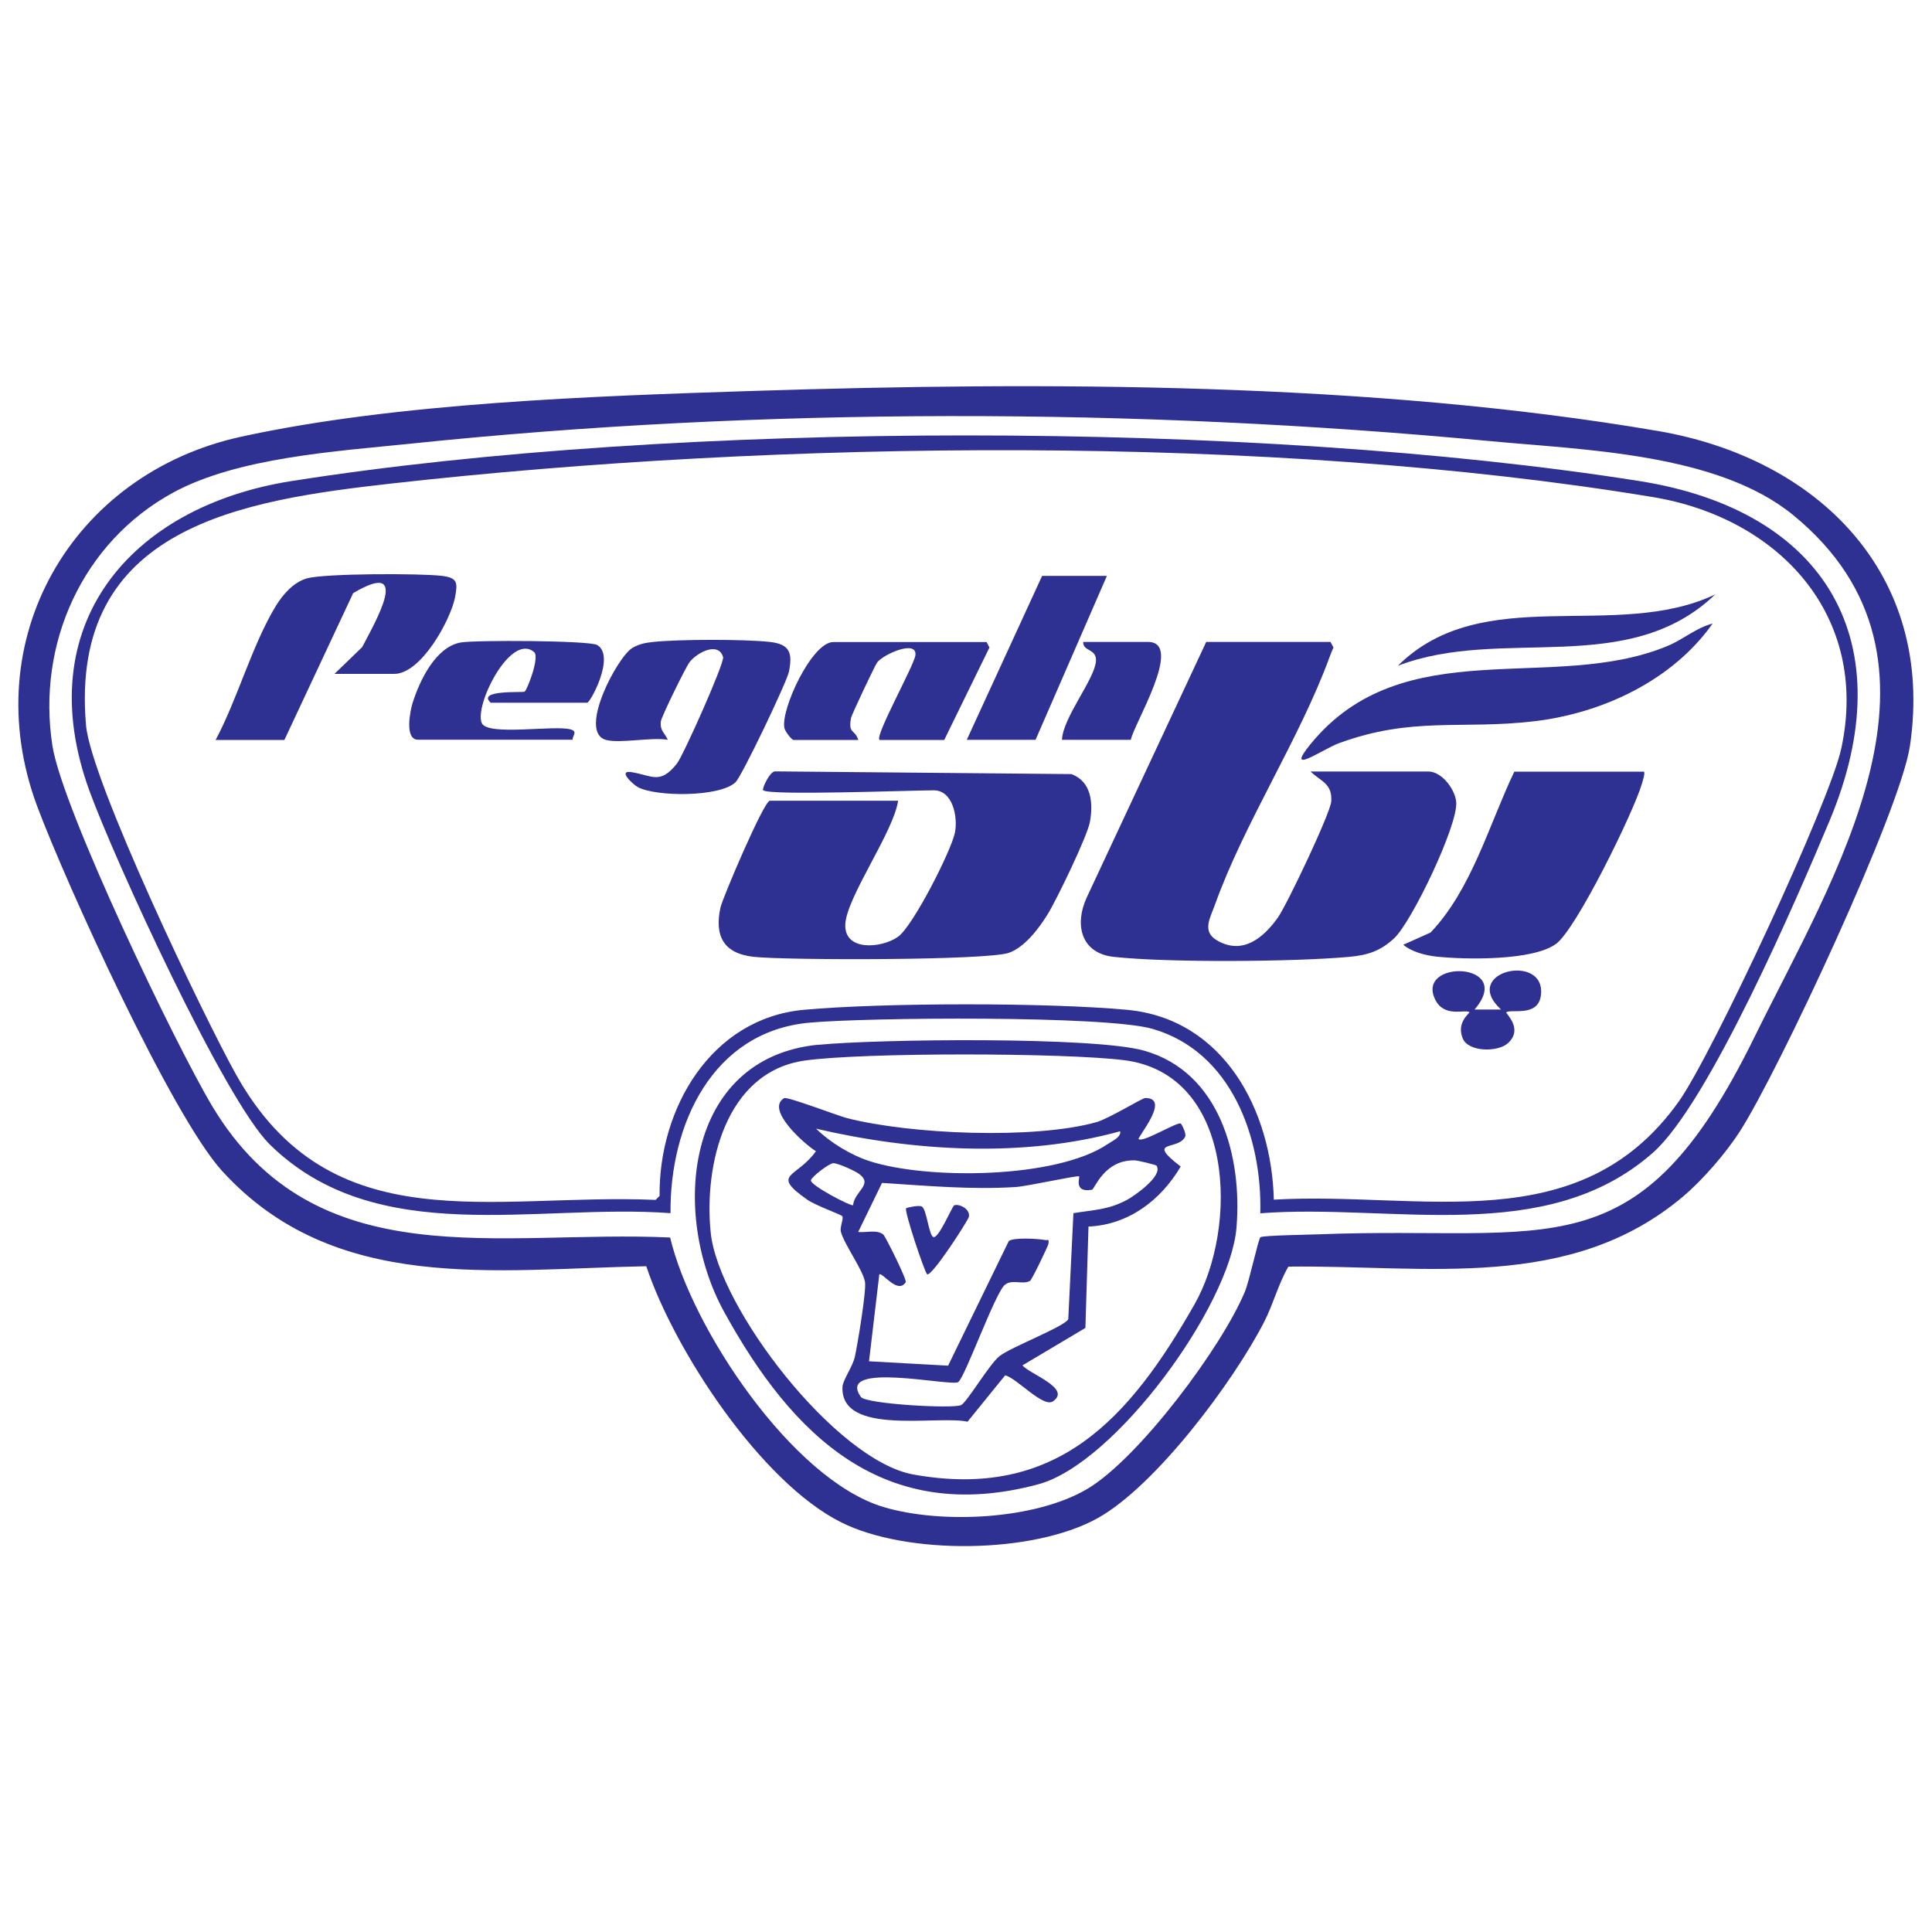 <?xml version="1.0" encoding="UTF-8"?>
<svg id="Layer_1" data-name="Layer 1" xmlns="http://www.w3.org/2000/svg" viewBox="0 0 150 150">
  <defs>
    <style>
      .cls-1 {
        fill: #2e3192;
      }
    </style>
  </defs>
  <path class="cls-1" d="M50.2,98.31c-11.77.22-24.21,2.19-32.95-7.39-3.91-4.28-12.13-22.34-14.37-28.34-4.78-12.85,2.66-25.81,15.87-28.68,12.08-2.63,27.35-3.15,39.78-3.55,22.5-.72,47.89-.7,70.18,3.11,12.42,2.12,21.54,11.09,19.58,24.44-.74,5.03-10.19,25.23-13.2,29.93-1.07,1.67-2.88,3.77-4.4,5.05-8.78,7.44-19.97,5.33-30.66,5.46-.79,1.36-1.16,2.88-1.88,4.29-2.37,4.62-8.39,12.7-12.91,15.23-5.01,2.8-14.81,2.89-19.92.34-6.25-3.12-12.96-13.35-15.14-19.88ZM97.86,96.06c.17-.15,3.95-.2,4.6-.23,17.96-.7,24.69,3.18,33.76-15.32,6.11-12.45,16.83-29.2,3-40.52-5.88-4.81-16.22-5.05-23.61-5.75-27.35-2.59-56.45-2.64-83.77.21-5.71.59-13.36,1.06-18.39,3.79-7.05,3.84-10.61,11.76-9.38,19.66.76,4.89,9.57,23.26,12.43,28.02,8.04,13.37,22.29,9.54,35.53,10.16,1.66,7.03,9.47,18.79,16.55,20.92,4.46,1.34,11.78,1.01,15.85-1.41,3.98-2.36,10.43-10.99,12.22-15.3.36-.87,1.04-4.09,1.21-4.23Z"/>
  <path class="cls-1" d="M97.85,94.2c.15-5.87-2.24-12.55-8.37-14.32-3.65-1.05-22.18-.89-26.64-.48-7.56.69-10.85,7.96-10.78,14.79-10.42-.78-22.83,2.81-31.11-5.33-3.53-3.47-12.07-22.14-14.01-27.47-4.68-12.86,3.17-22.07,15.69-24.04,29.92-4.72,74.74-4.73,104.66,0,14.54,2.3,20.55,12.57,14.75,26.39-2.49,5.95-9.37,21.92-13.69,25.74-8.32,7.36-20.34,3.93-30.5,4.72ZM98.91,93.14c11.49-.66,23.69,3.24,31.43-7.62,2.57-3.61,11.72-23.22,12.62-27.42,2.22-10.33-4.88-17.9-14.65-19.51-29.73-4.92-67.95-4.42-97.91-1.05-11.55,1.3-25.07,3.32-23.72,18.78.38,4.3,9.14,22.64,11.67,27.15,7.35,13.11,19.88,9.14,32.55,9.69l.31-.31c-.07-6.76,3.97-13.79,11.21-14.45,6.16-.56,18.91-.57,25.06,0,7.56.69,11.26,7.85,11.42,14.76Z"/>
  <path class="cls-1" d="M63.52,81.12c4.57-.45,21.4-.65,25.3.45,5.9,1.66,7.64,8.25,7.18,13.75-.51,6.08-9.42,18.32-15.39,19.92-11.95,3.21-19.08-3.72-24.39-13.39-4.18-7.6-3.05-19.72,7.31-20.74ZM62.49,82.34c-6.18.87-7.85,8.15-7.31,13.37.6,5.82,9.7,17.68,15.73,18.77,11.13,2,16.77-4.33,21.82-13.19,3.45-6.04,3.12-17.91-5.47-18.98-4.64-.58-20.21-.61-24.77.03Z"/>
  <path class="cls-1" d="M101.76,59.9h9.14c1.03,0,2.07,1.36,2.16,2.37.16,1.76-3.45,9.31-4.82,10.58-1.07.99-2.05,1.31-3.49,1.44-4.23.39-14.14.46-18.29,0-2.51-.28-3.06-2.46-2.1-4.58l9.29-19.87h9.65l.23.43c-.11.24-.21.49-.3.74-2.33,6.37-6.63,12.88-8.9,19.23-.37,1.03-1.04,2.08.17,2.78,1.99,1.15,3.61-.22,4.72-1.79.69-.97,4.09-8.12,4.14-9.02.08-1.39-.8-1.53-1.6-2.3Z"/>
  <path class="cls-1" d="M59.25,61.34c-.11-.09.52-1.45.92-1.45l23.01.21c1.56.57,1.71,2.26,1.44,3.72-.21,1.13-2.6,6.07-3.29,7.18s-1.77,2.53-2.98,2.97c-1.69.61-17.31.59-19.82.32-2.34-.25-3.08-1.61-2.59-3.84.15-.7,3.37-8.28,3.83-8.28h9.96c-.37,2.46-3.99,7.46-4.1,9.58s2.78,1.89,4.08.99c1.16-.8,4.14-6.68,4.43-8.09.24-1.18-.15-3.29-1.64-3.29-1.7,0-12.73.42-13.24,0Z"/>
  <path class="cls-1" d="M127.63,59.9c.12.12-.1.75-.16.97-.6,2.09-5.08,11.28-6.67,12.42-1.81,1.31-7,1.22-9.28.98-.83-.09-1.91-.36-2.57-.92l2.12-.95c3.19-3.35,4.53-8.36,6.5-12.49h10.06Z"/>
  <path class="cls-1" d="M25.98,52.31l2.14-2.07c1-1.92,3.91-6.92-.7-4.19l-5.34,11.4h-5.34c1.69-3.15,2.85-7.42,4.68-10.41.54-.88,1.36-1.83,2.39-2.13,1.38-.4,8.88-.4,10.5-.2,1.2.15,1.24.5,1.02,1.66-.34,1.75-2.63,5.95-4.72,5.95h-4.62Z"/>
  <path class="cls-1" d="M47.03,57.44c-2.19-.63.93-6.5,2.09-7.15.53-.3,1.01-.39,1.6-.45,2.01-.21,7.06-.22,9.05,0,1.55.17,1.78.85,1.48,2.32-.15.77-3.65,8.11-4.15,8.58-1.23,1.16-6.18,1.13-7.58.37-.38-.21-1.61-1.34-.48-1.16,1.59.26,2.21.99,3.52-.67.5-.64,3.7-7.82,3.58-8.26-.35-1.22-2-.39-2.61.4-.29.38-2.17,4.21-2.22,4.58-.09.73.28.87.54,1.44-1.25-.23-3.75.31-4.83,0Z"/>
  <path class="cls-1" d="M132.97,48.41c-3.12,4.42-8.56,6.97-13.87,7.59-5.65.66-9.44-.39-15.14,1.7-1.28.47-4.29,2.62-2.2.06,7.22-8.82,18.81-3.9,27.71-7.61,1.23-.51,2.22-1.41,3.5-1.74Z"/>
  <path class="cls-1" d="M68.28,57.44c-.36-.32,2.68-5.75,2.79-6.56.16-1.23-2.41-.13-2.96.54-.16.2-2,4.09-2.04,4.33-.22,1.27.28.82.57,1.7h-5.03c-.14,0-.66-.66-.71-.93-.3-1.42,2.13-6.67,3.79-6.67h11.91l.22.42-3.51,7.18h-5.03Z"/>
  <path class="cls-1" d="M38.1,54.56c-1.12-1.02,2.48-.77,2.63-.86.19-.11,1.19-2.68.74-3.07-1.82-1.56-4.68,4.16-4.06,5.52.47,1.02,5.74.11,6.92.49.54.17.11.47.13.79h-12.01c-1.06,0-.61-2.24-.41-2.87.54-1.71,1.78-4.34,3.74-4.68,1.12-.19,9.99-.16,10.59.2,1.43.86-.54,4.48-.78,4.48h-7.5Z"/>
  <polygon class="cls-1" points="85.94 44.71 80.4 57.44 75.06 57.44 80.91 44.71 85.94 44.71"/>
  <path class="cls-1" d="M133.17,46.15c-6.81,6.53-16.56,2.44-24.64,5.54,6.6-6.55,16.87-1.85,24.64-5.54Z"/>
  <path class="cls-1" d="M87.79,57.44h-5.34c.07-1.73,2.54-4.7,2.64-6.11.07-.99-1.02-.73-.99-1.49h5.03c2.85,0-1.18,6.52-1.33,7.6Z"/>
  <path class="cls-1" d="M114.49,78.38h2.05c-3.22-2.96,3.48-4.47,3.1-1.13-.2,1.74-2.28,1.07-2.69,1.34-.11.07,1.36,1.25.14,2.39-.77.72-3.07.72-3.52-.35-.54-1.28.6-1.99.51-2.05-.35-.23-1.94.44-2.64-.95-1.6-3.18,6.25-2.98,3.05.74Z"/>
  <path class="cls-1" d="M88.41,88.44c.33.29,2.98-1.35,3.26-1.21.08.04.45.8.35,1.01-.51,1.13-3.14.19-.35,2.33-1.55,2.62-4.04,4.52-7.16,4.66l-.24,7.87-4.89,2.91c.6.69,3.83,1.79,2.37,2.79-.76.52-2.81-1.81-3.71-2.02l-2.92,3.6c-2.33-.52-9.89,1.14-9.71-2.71.02-.51.79-1.56.96-2.33.21-.94.9-5.11.79-5.8-.16-.95-1.59-2.88-1.87-3.89-.11-.38.24-1.05.1-1.23-.09-.12-2.1-.84-2.72-1.28-2.89-2.04-.83-1.65.68-3.76-.83-.5-3.96-3.24-2.47-4.12.24-.14,4.13,1.35,4.84,1.54,4.93,1.27,14.51,1.68,19.39.33.96-.27,3.58-1.88,3.8-1.88,2.04-.01-.66,3.08-.51,3.21ZM86.97,87.83c-7.51,2.08-16.07,1.56-23.61-.2,1.09,1.07,2.7,2.05,4.15,2.52,4.48,1.45,14.51,1.38,18.5-1.33.32-.22,1.05-.53.96-.99ZM89.83,90.52c-.05-.08-1.5-.43-1.74-.43-2.37-.05-3.1,2.24-3.31,2.28-1.48.27-.9-1.02-1-1.04-.24-.07-4.07.78-4.92.83-3.44.22-6.95-.1-10.38-.32l-1.85,3.81c.6.07,1.44-.21,1.95.2.16.13,1.85,3.52,1.74,3.7-.62.97-1.8-.78-2.05-.61l-.8,6.75,6.14.34,4.71-9.67c.34-.3,2.26-.19,2.78-.09.27.05.36-.13.3.3-.02.16-1.29,2.81-1.43,2.88-.59.32-1.37-.16-1.95.3-.75.6-3.13,7.27-3.63,7.56-.6.35-9.54-1.66-7.55,1.15.39.55,7.17.93,7.78.63.46-.22,2.17-3.15,2.98-3.8.88-.7,5.07-2.3,5.34-2.87l.4-8.23c1.57-.26,2.67-.25,4.12-1.01.58-.3,2.85-1.88,2.34-2.66ZM66.23,93.58c.11-1.11,1.59-1.6.48-2.43-.31-.24-1.68-.86-2.02-.84s-1.7,1.08-1.73,1.33c-.05.39,3.1,2.03,3.27,1.93Z"/>
  <path class="cls-1" d="M74.05,93.6c.33-.19,1.28.22,1.18.86-.05.28-2.93,4.74-3.25,4.47-.2-.17-1.79-4.91-1.63-5.12.04-.05,1.02-.27,1.23-.13.39.26.54,2.35.92,2.37.41.03,1.43-2.37,1.56-2.44Z"/>
</svg>